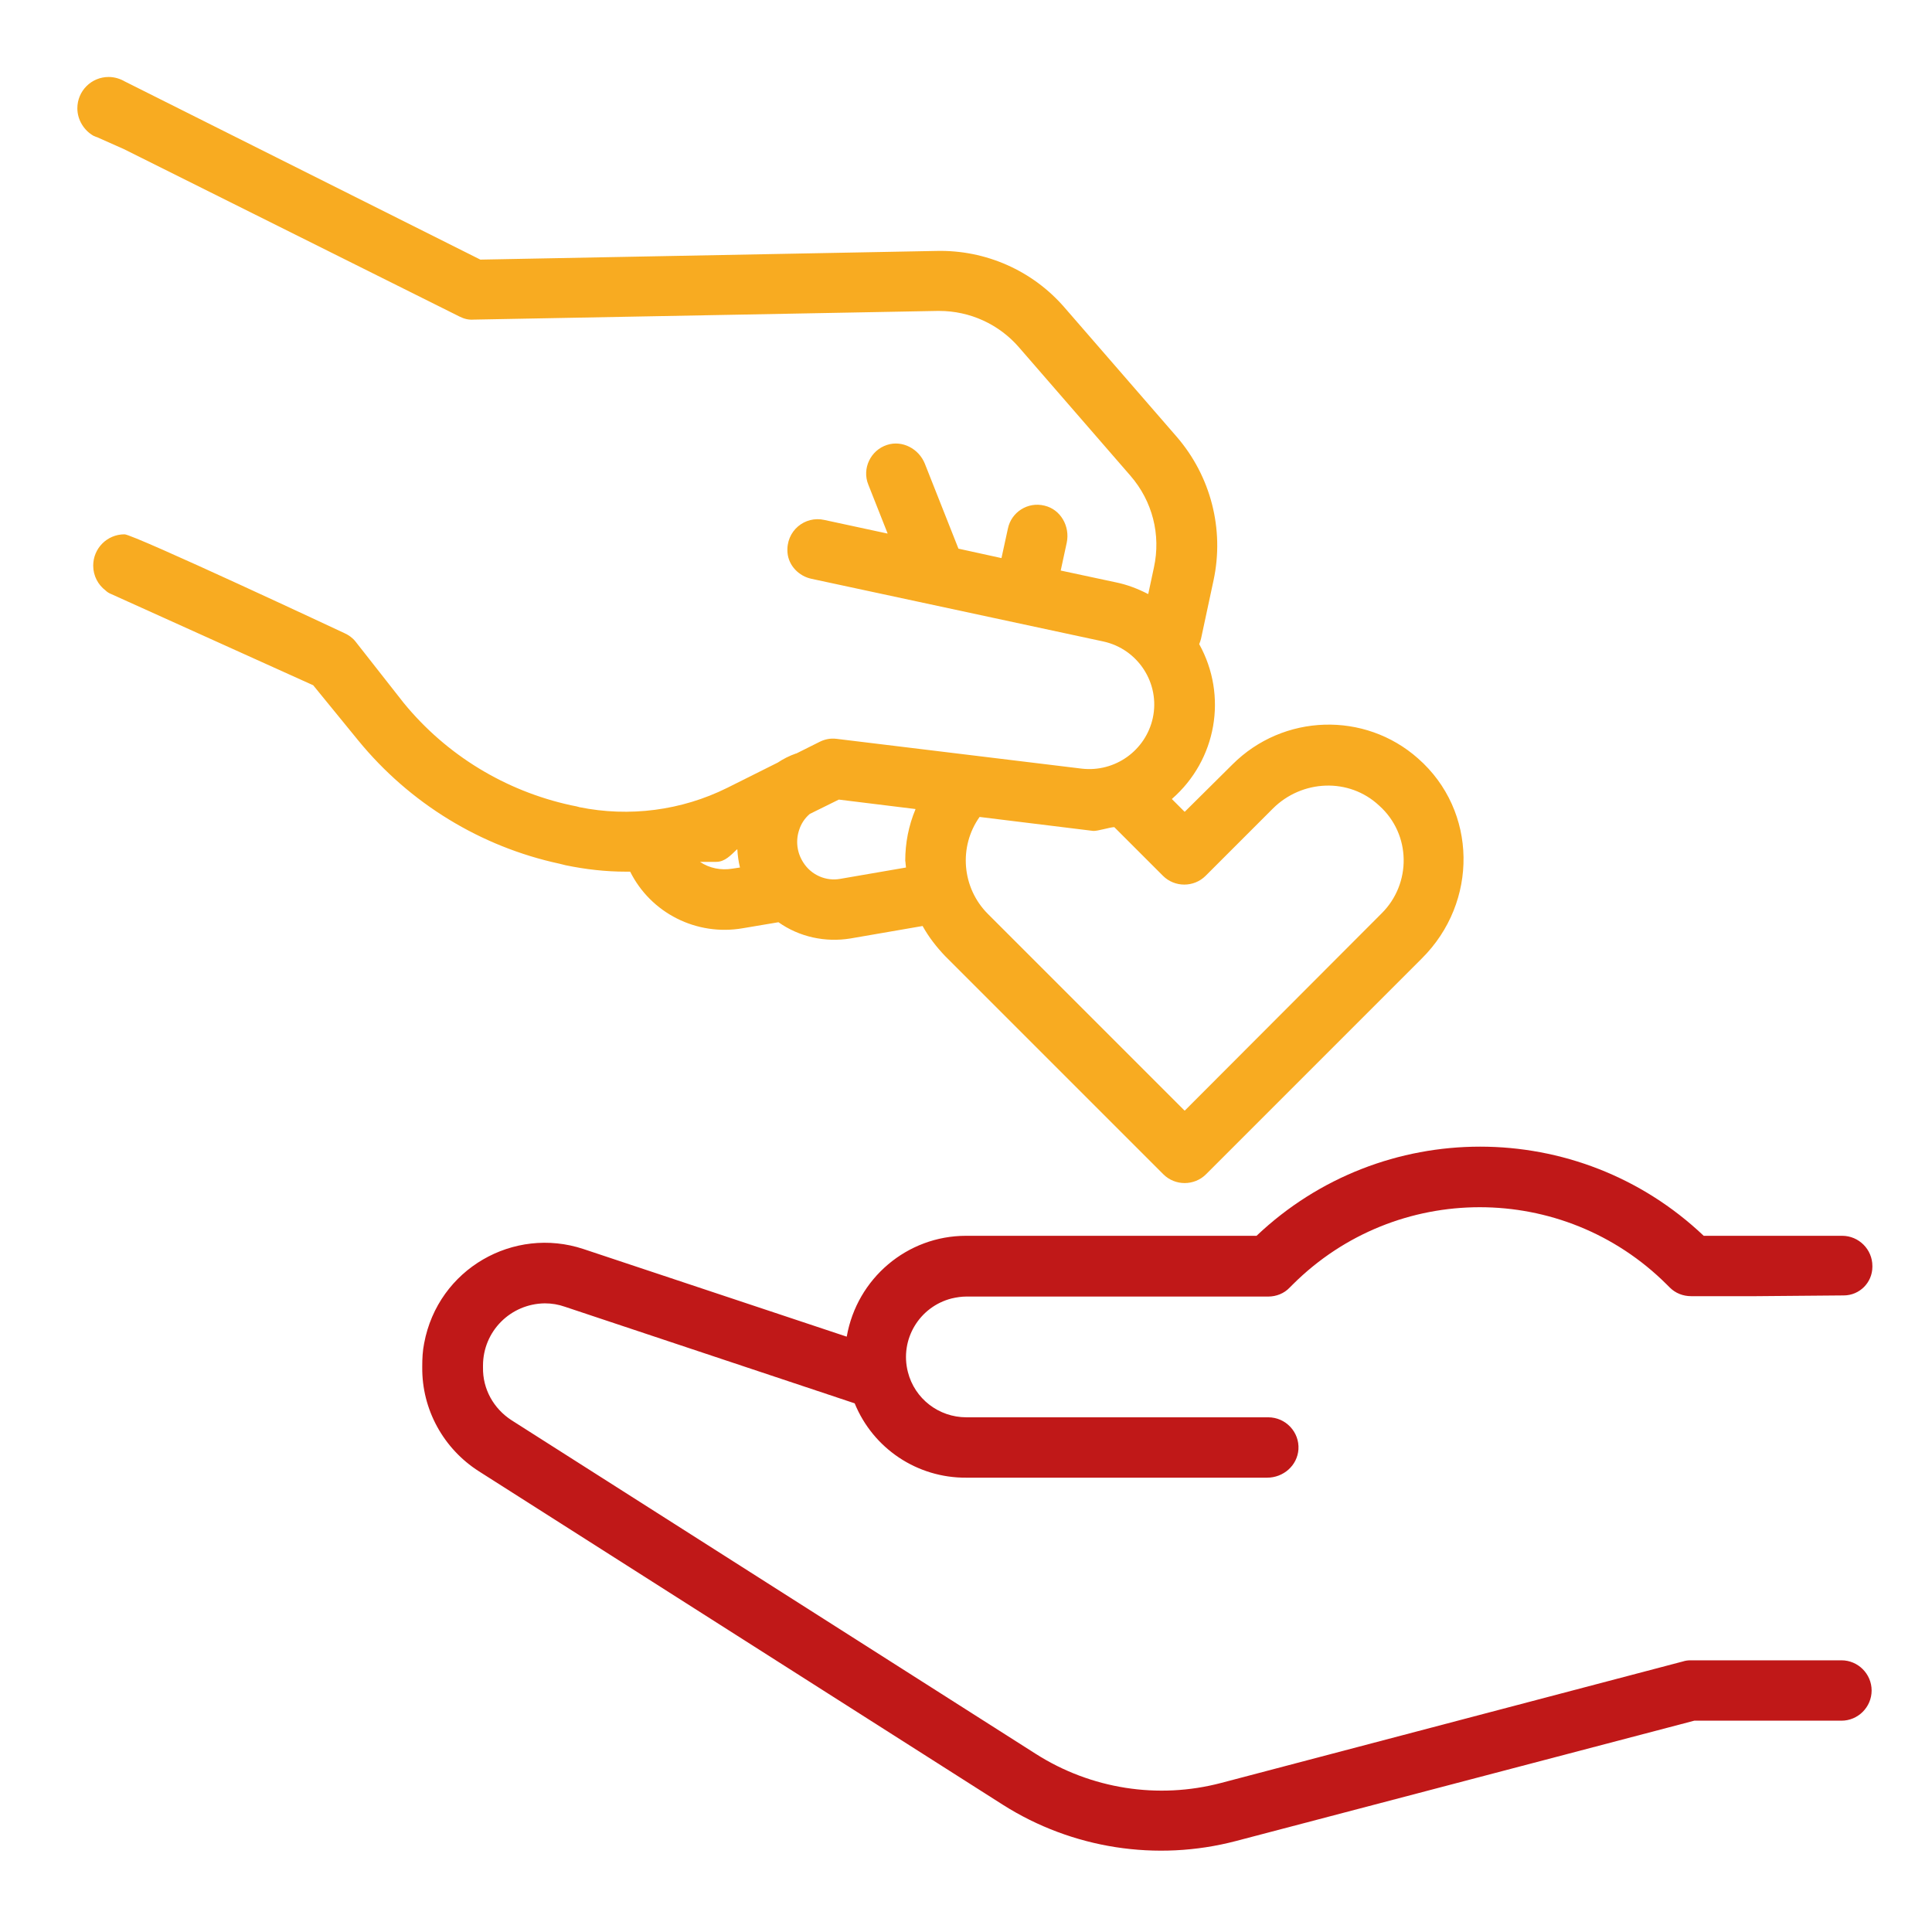 <?xml version="1.0" encoding="utf-8"?>
<!-- Generator: Adobe Illustrator 25.3.1, SVG Export Plug-In . SVG Version: 6.00 Build 0)  -->
<svg version="1.1" id="Ebene_1" xmlns="http://www.w3.org/2000/svg" xmlns:xlink="http://www.w3.org/1999/xlink" x="0px" y="0px"
	 width="512px" height="512px" viewBox="0 0 512 512" enable-background="new 0 0 512 512" xml:space="preserve">
<path fill="#C01818" d="M480,440h-15h-17c-0.7,0-1.4,0.1-2,0.3l-122.4,32.2c-16.7,4.4-34.5,1.6-49.1-7.7l-138.9-88.4
	c-4.8-3.1-7.7-8.3-7.6-14v-0.5c0-9.1,7.3-16.4,16.4-16.5c1.8,0,3.6,0.3,5.3,0.9l76.8,25.6l0,0c4.9,12,16.6,19.8,29.6,19.7h79.7
	c4.3,0,8-3.2,8.3-7.5c0.3-4.6-3.4-8.5-8-8.5h-80c-7.3,0-13.7-4.9-15.5-12l0,0c-2.2-8.6,3-17.3,11.6-19.5c1.3-0.3,2.6-0.5,3.9-0.5h80
	c2.1,0,4.2-0.8,5.7-2.4l0.8-0.8c27.4-27.3,71.7-27.3,99.1,0l0.8,0.8c1.5,1.5,3.5,2.3,5.7,2.3h17l23.4-0.2c4.2,0,7.6-3.4,7.6-7.6
	v-0.2c0-4.4-3.6-8-8-8h-36.7l0,0c-33.2-31.5-85.3-31.5-118.5,0l0,0h-77c-15.6,0-28.9,11.3-31.6,26.7c0,0,0,0-0.1,0L154.6,331
	c-18.4-6.1-38.5,5.2-42.2,25c-0.4,2-0.5,4-0.5,6.1v0.3c-0.1,11.1,5.6,21.5,15,27.5l138.9,88.4c18.3,11.6,40.7,15.1,61.7,9.6L449,456
	l0,0h39c4.4,0,8-3.6,8-8l0,0c0-4.4-3.6-8-8-8H480z"/>
<path fill="#F8AB21" d="M375.8,201c-14.1-12.5-35.7-11.9-49.2,1.6L314,215.1c0,0,0,0-0.1,0l-3.3-3.3c0,0,0,0,0-0.1
	c11.8-10.3,14.8-27.3,7.2-41l0,0c0.2-0.5,0.4-1,0.5-1.5l3.3-15.4c2.9-13.5-0.7-27.6-9.8-38.1l-29.6-34.1c-8.5-9.9-21-15.4-34-15.1
	l-120.9,2.3l0,0L33.1,21.6c-1.2-0.7-2.7-1.2-4.3-1.2c-4.6,0-8.3,3.7-8.3,8.3c0,3.1,1.8,5.9,4.3,7.3l0,0l0.7,0.3h0.1l7.2,3.2l89,44.4
	c1.2,0.6,2.4,0.9,3.7,0.8l122.9-2.3c0.2,0,0.4,0,0.5,0c8.1,0,15.8,3.5,21.1,9.6l29.6,34.1c5.8,6.7,8.1,15.6,6.2,24.3l-1.5,7
	c0,0,0,0-0.1,0c-2.7-1.4-5.6-2.5-8.6-3.1l-14.5-3.1l0,0l1.6-7.4c0.9-4.3-1.6-8.8-5.9-9.8c-4.4-1.1-8.8,1.7-9.7,6.1l-1.7,7.8l0,0
	l-11.4-2.5l0,0l-8.9-22.5c-1.6-4-6-6.3-10-5c-4.4,1.4-6.7,6.3-5,10.5l5.1,12.9v0.1l-16.7-3.6c-5.2-1.2-10.3,2.9-9.8,8.7
	c0.3,3.4,3,6.2,6.4,6.9l0,0l77.3,16.6c9.2,2,15.1,11.1,13.1,20.3c-1.9,8.6-10,14.4-18.8,13.4l-65-7.9c-1.6-0.2-3.1,0.1-4.5,0.8
	l-6.2,3.1c0,0,0,0-0.1,0c-1.7,0.6-3.3,1.4-4.8,2.4l0,0l-13.4,6.7c-12.1,6-25.9,7.8-39.2,5.1c-0.2-0.1-0.5-0.1-0.7-0.2
	c-0.5-0.1-1-0.2-1.5-0.3c-17.4-3.8-33-13.3-44.3-27.1l0,0L94.2,170c-0.8-1-1.8-1.7-2.9-2.2c0,0-55.9-26.2-58.3-26.2
	c-4.6,0-8.3,3.7-8.3,8.3c0,2.7,1.3,5.1,3.3,6.6c0.4,0.4,0.9,0.7,1.4,0.9L83,181.6l0,0l12,14.7c13.6,16.6,32.4,28.1,53.3,32.6
	c0.4,0.1,0.8,0.2,1.2,0.3c0.1,0,0.3,0.1,0.4,0.1c5.3,1.1,10.6,1.7,16,1.7c0.4,0,0.7,0,1.1,0c5.5,11,17.6,17.1,29.8,15l9.5-1.6l0,0
	c5.5,3.9,12.4,5.4,19.1,4.3l19.1-3.3l0,0c1.6,2.9,3.7,5.6,6,8l57.8,57.8c3.1,3.1,8.2,3.1,11.3,0l0,0l57.2-57.2
	C391.8,239.1,391.6,214.9,375.8,201z M196.1,229.9l-2,0.3c-3,0.5-6.1-0.1-8.6-1.8h4.3c2.3,0,3.8-1.7,5.5-3.3h0.1
	C195.5,226.7,195.7,228.3,196.1,229.9C196.1,229.8,196.1,229.9,196.1,229.9z M240.1,229.9C240,229.9,240,229.9,240.1,229.9l-17.4,3
	c-3.8,0.7-7.7-1-9.8-4.3c-1.7-2.6-2.1-5.8-1.1-8.7c0.5-1.6,1.5-3.1,2.8-4.2l0,0l7.7-3.8l0,0l20.3,2.5c0,0,0,0,0,0.1
	c-1.8,4.3-2.7,8.9-2.7,13.6C240,228.6,240,229.3,240.1,229.9z M366.1,242.1L314,294.3c0,0,0,0-0.1,0l-52.1-52.1
	c-6.9-6.9-7.8-17.8-2.2-25.7l0,0l30.1,3.7c1.1,0.1,4.5-1,5.6-1l0,0l12.9,12.9c3.1,3.1,8.2,3.1,11.3,0l0,0l17.8-17.8
	c7.7-7.7,20.2-8.3,28.2-0.8C374,221.1,374.1,234.2,366.1,242.1z"/>
</svg>

